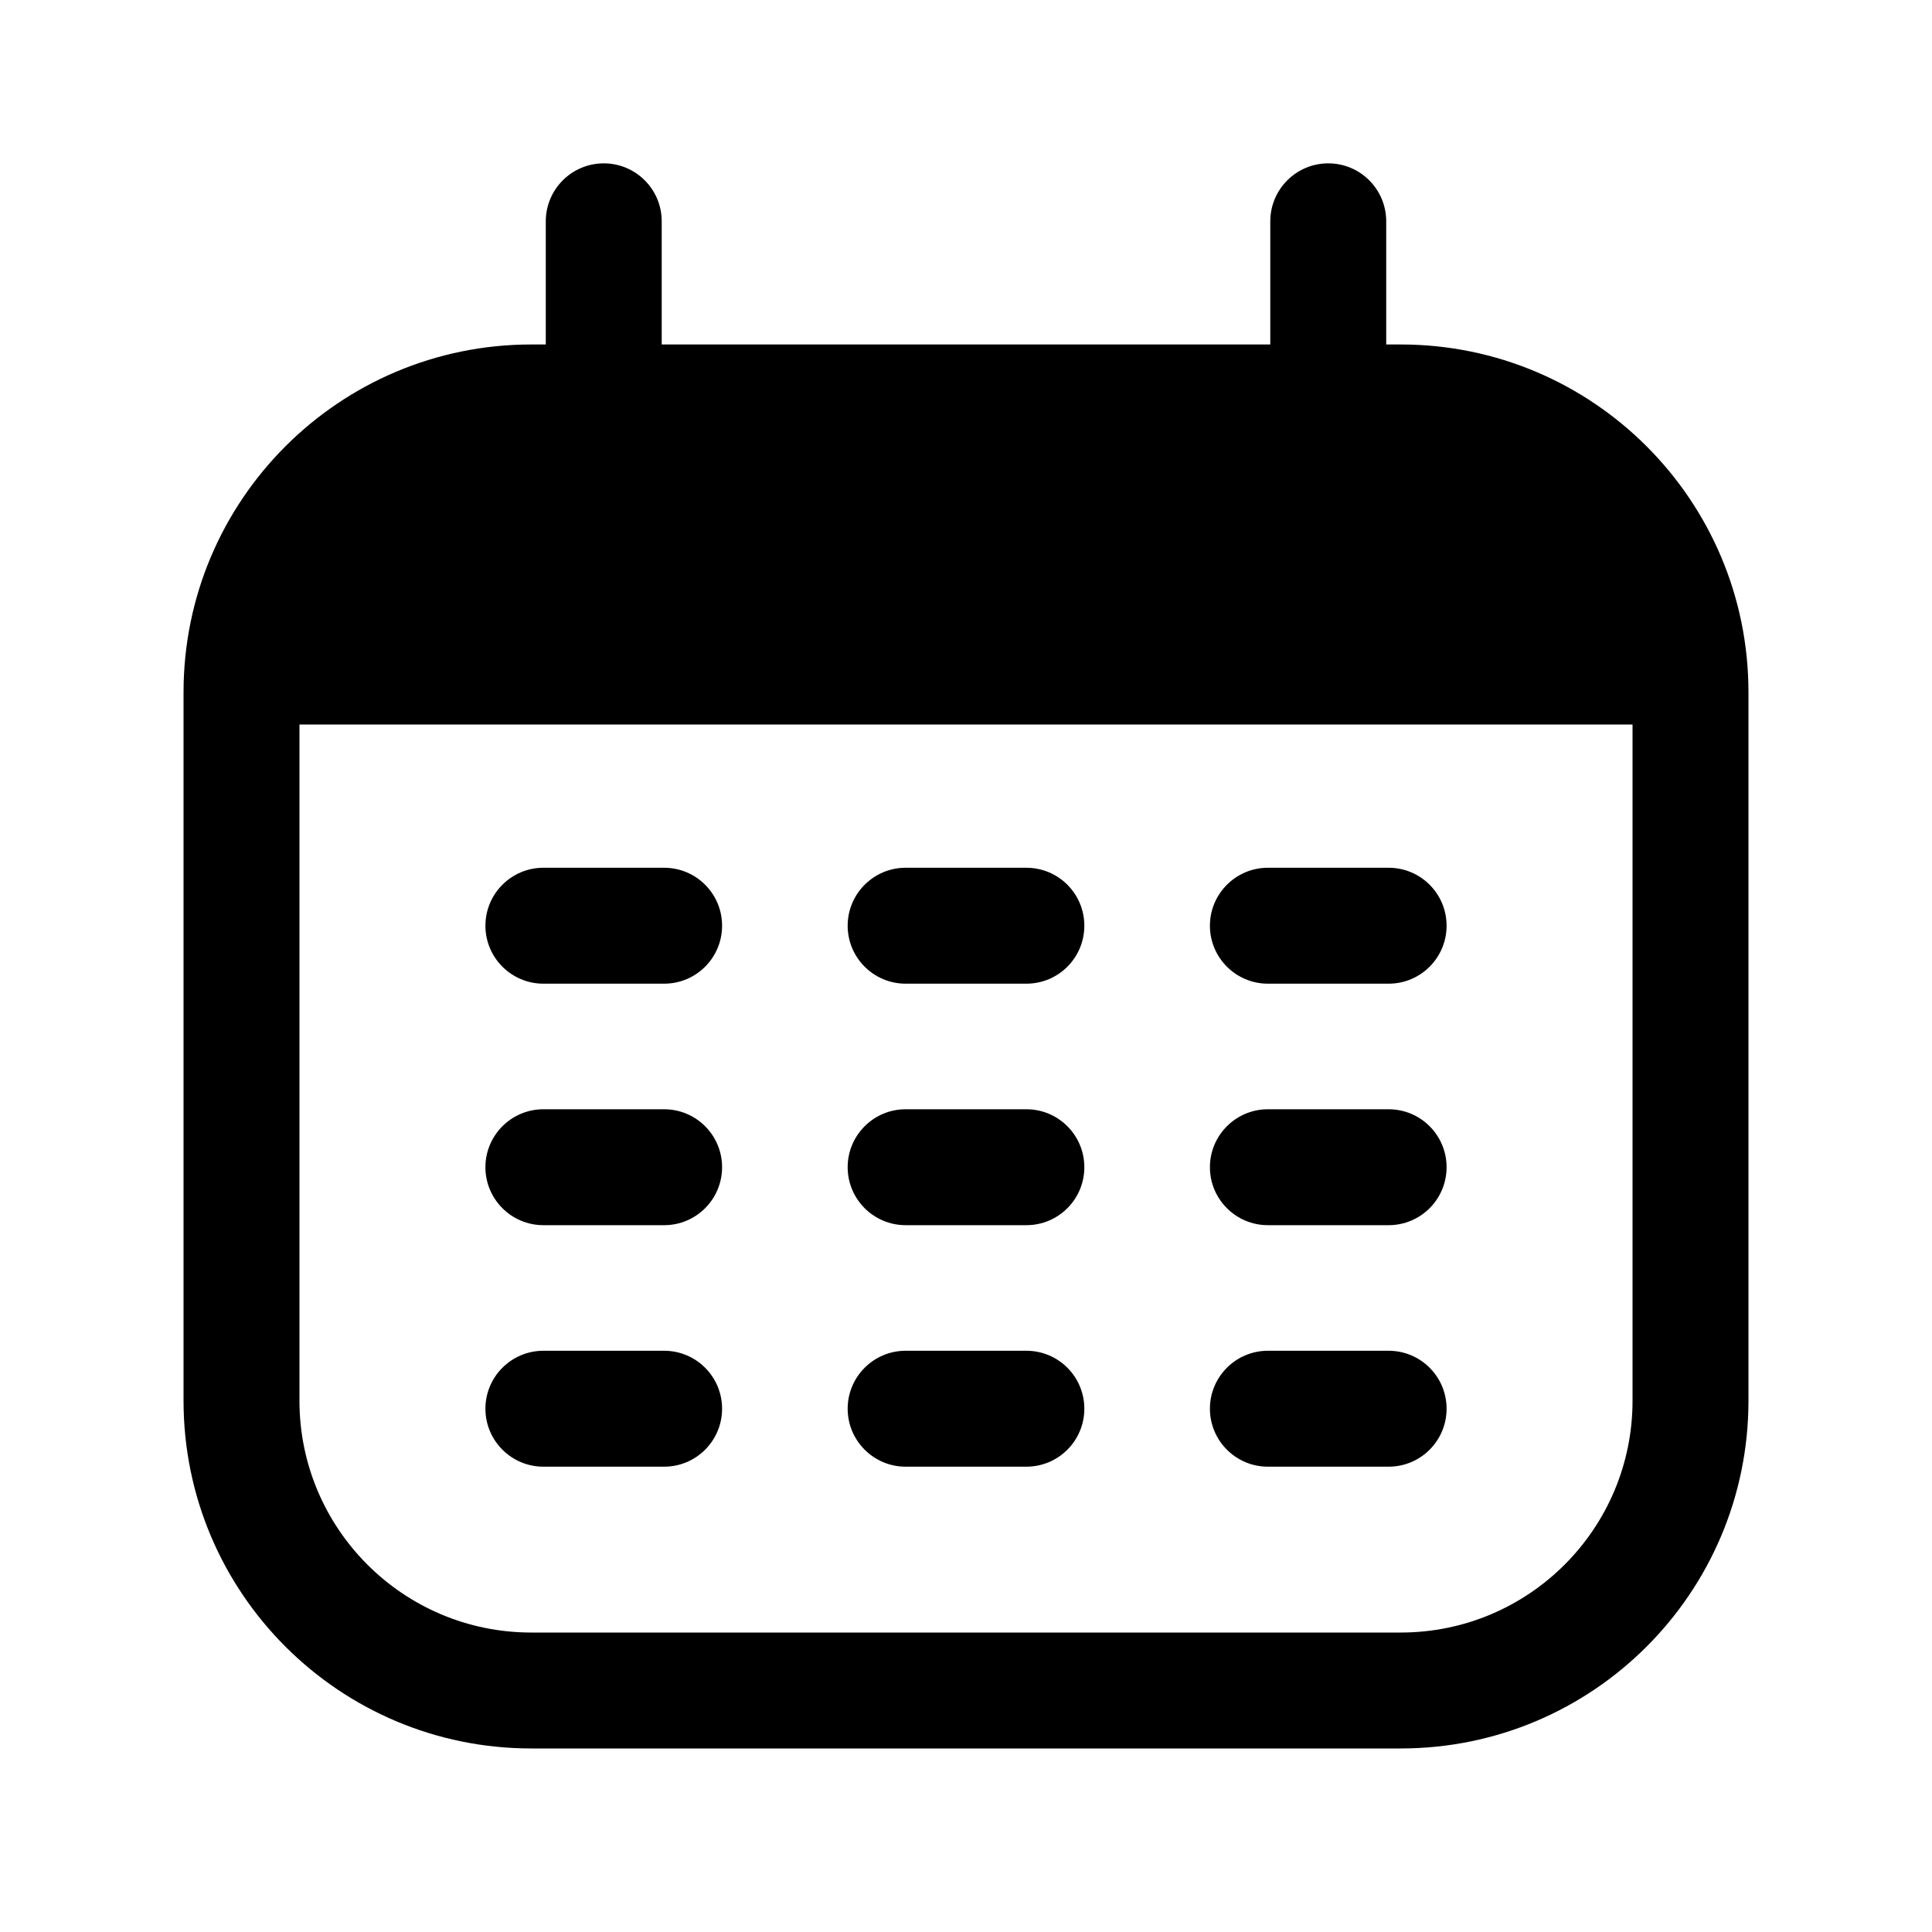 <svg width="20" height="20" viewBox="0 0 20 20" fill="none" xmlns="http://www.w3.org/2000/svg">
<path fill-rule="evenodd" clip-rule="evenodd" d="M6.85 2.291C6.85 1.96 6.582 1.691 6.25 1.691C5.919 1.691 5.65 1.96 5.65 2.291V3.566H5.5C3.512 3.566 1.9 5.178 1.9 7.166V14.5C1.9 16.488 3.512 18.1 5.5 18.1H14.5C16.489 18.1 18.1 16.488 18.1 14.5V7.166C18.1 5.178 16.489 3.566 14.5 3.566H14.35V2.291C14.35 1.96 14.082 1.691 13.75 1.691C13.419 1.691 13.15 1.96 13.15 2.291V3.566H6.85V2.291ZM3.1 14.5V7.5H16.9V14.5C16.9 15.825 15.826 16.9 14.5 16.9H5.5C4.175 16.9 3.1 15.825 3.1 14.5ZM5.625 8.983C5.294 8.983 5.025 9.252 5.025 9.583C5.025 9.914 5.294 10.183 5.625 10.183H6.875C7.207 10.183 7.475 9.914 7.475 9.583C7.475 9.252 7.207 8.983 6.875 8.983H5.625ZM9.375 8.983C9.044 8.983 8.775 9.252 8.775 9.583C8.775 9.914 9.044 10.183 9.375 10.183H10.625C10.957 10.183 11.225 9.914 11.225 9.583C11.225 9.252 10.957 8.983 10.625 8.983H9.375ZM13.125 8.983C12.794 8.983 12.525 9.252 12.525 9.583C12.525 9.914 12.794 10.183 13.125 10.183H14.375C14.707 10.183 14.975 9.914 14.975 9.583C14.975 9.252 14.707 8.983 14.375 8.983H13.125ZM5.625 11.483C5.294 11.483 5.025 11.752 5.025 12.083C5.025 12.414 5.294 12.683 5.625 12.683H6.875C7.207 12.683 7.475 12.414 7.475 12.083C7.475 11.752 7.207 11.483 6.875 11.483H5.625ZM9.375 11.483C9.044 11.483 8.775 11.752 8.775 12.083C8.775 12.414 9.044 12.683 9.375 12.683H10.625C10.957 12.683 11.225 12.414 11.225 12.083C11.225 11.752 10.957 11.483 10.625 11.483H9.375ZM13.125 11.483C12.794 11.483 12.525 11.752 12.525 12.083C12.525 12.414 12.794 12.683 13.125 12.683H14.375C14.707 12.683 14.975 12.414 14.975 12.083C14.975 11.752 14.707 11.483 14.375 11.483H13.125ZM5.625 13.983C5.294 13.983 5.025 14.252 5.025 14.583C5.025 14.914 5.294 15.183 5.625 15.183H6.875C7.207 15.183 7.475 14.914 7.475 14.583C7.475 14.252 7.207 13.983 6.875 13.983H5.625ZM9.375 13.983C9.044 13.983 8.775 14.252 8.775 14.583C8.775 14.914 9.044 15.183 9.375 15.183H10.625C10.957 15.183 11.225 14.914 11.225 14.583C11.225 14.252 10.957 13.983 10.625 13.983H9.375ZM13.125 13.983C12.794 13.983 12.525 14.252 12.525 14.583C12.525 14.914 12.794 15.183 13.125 15.183H14.375C14.707 15.183 14.975 14.914 14.975 14.583C14.975 14.252 14.707 13.983 14.375 13.983H13.125Z" fill="black"/>
</svg>
